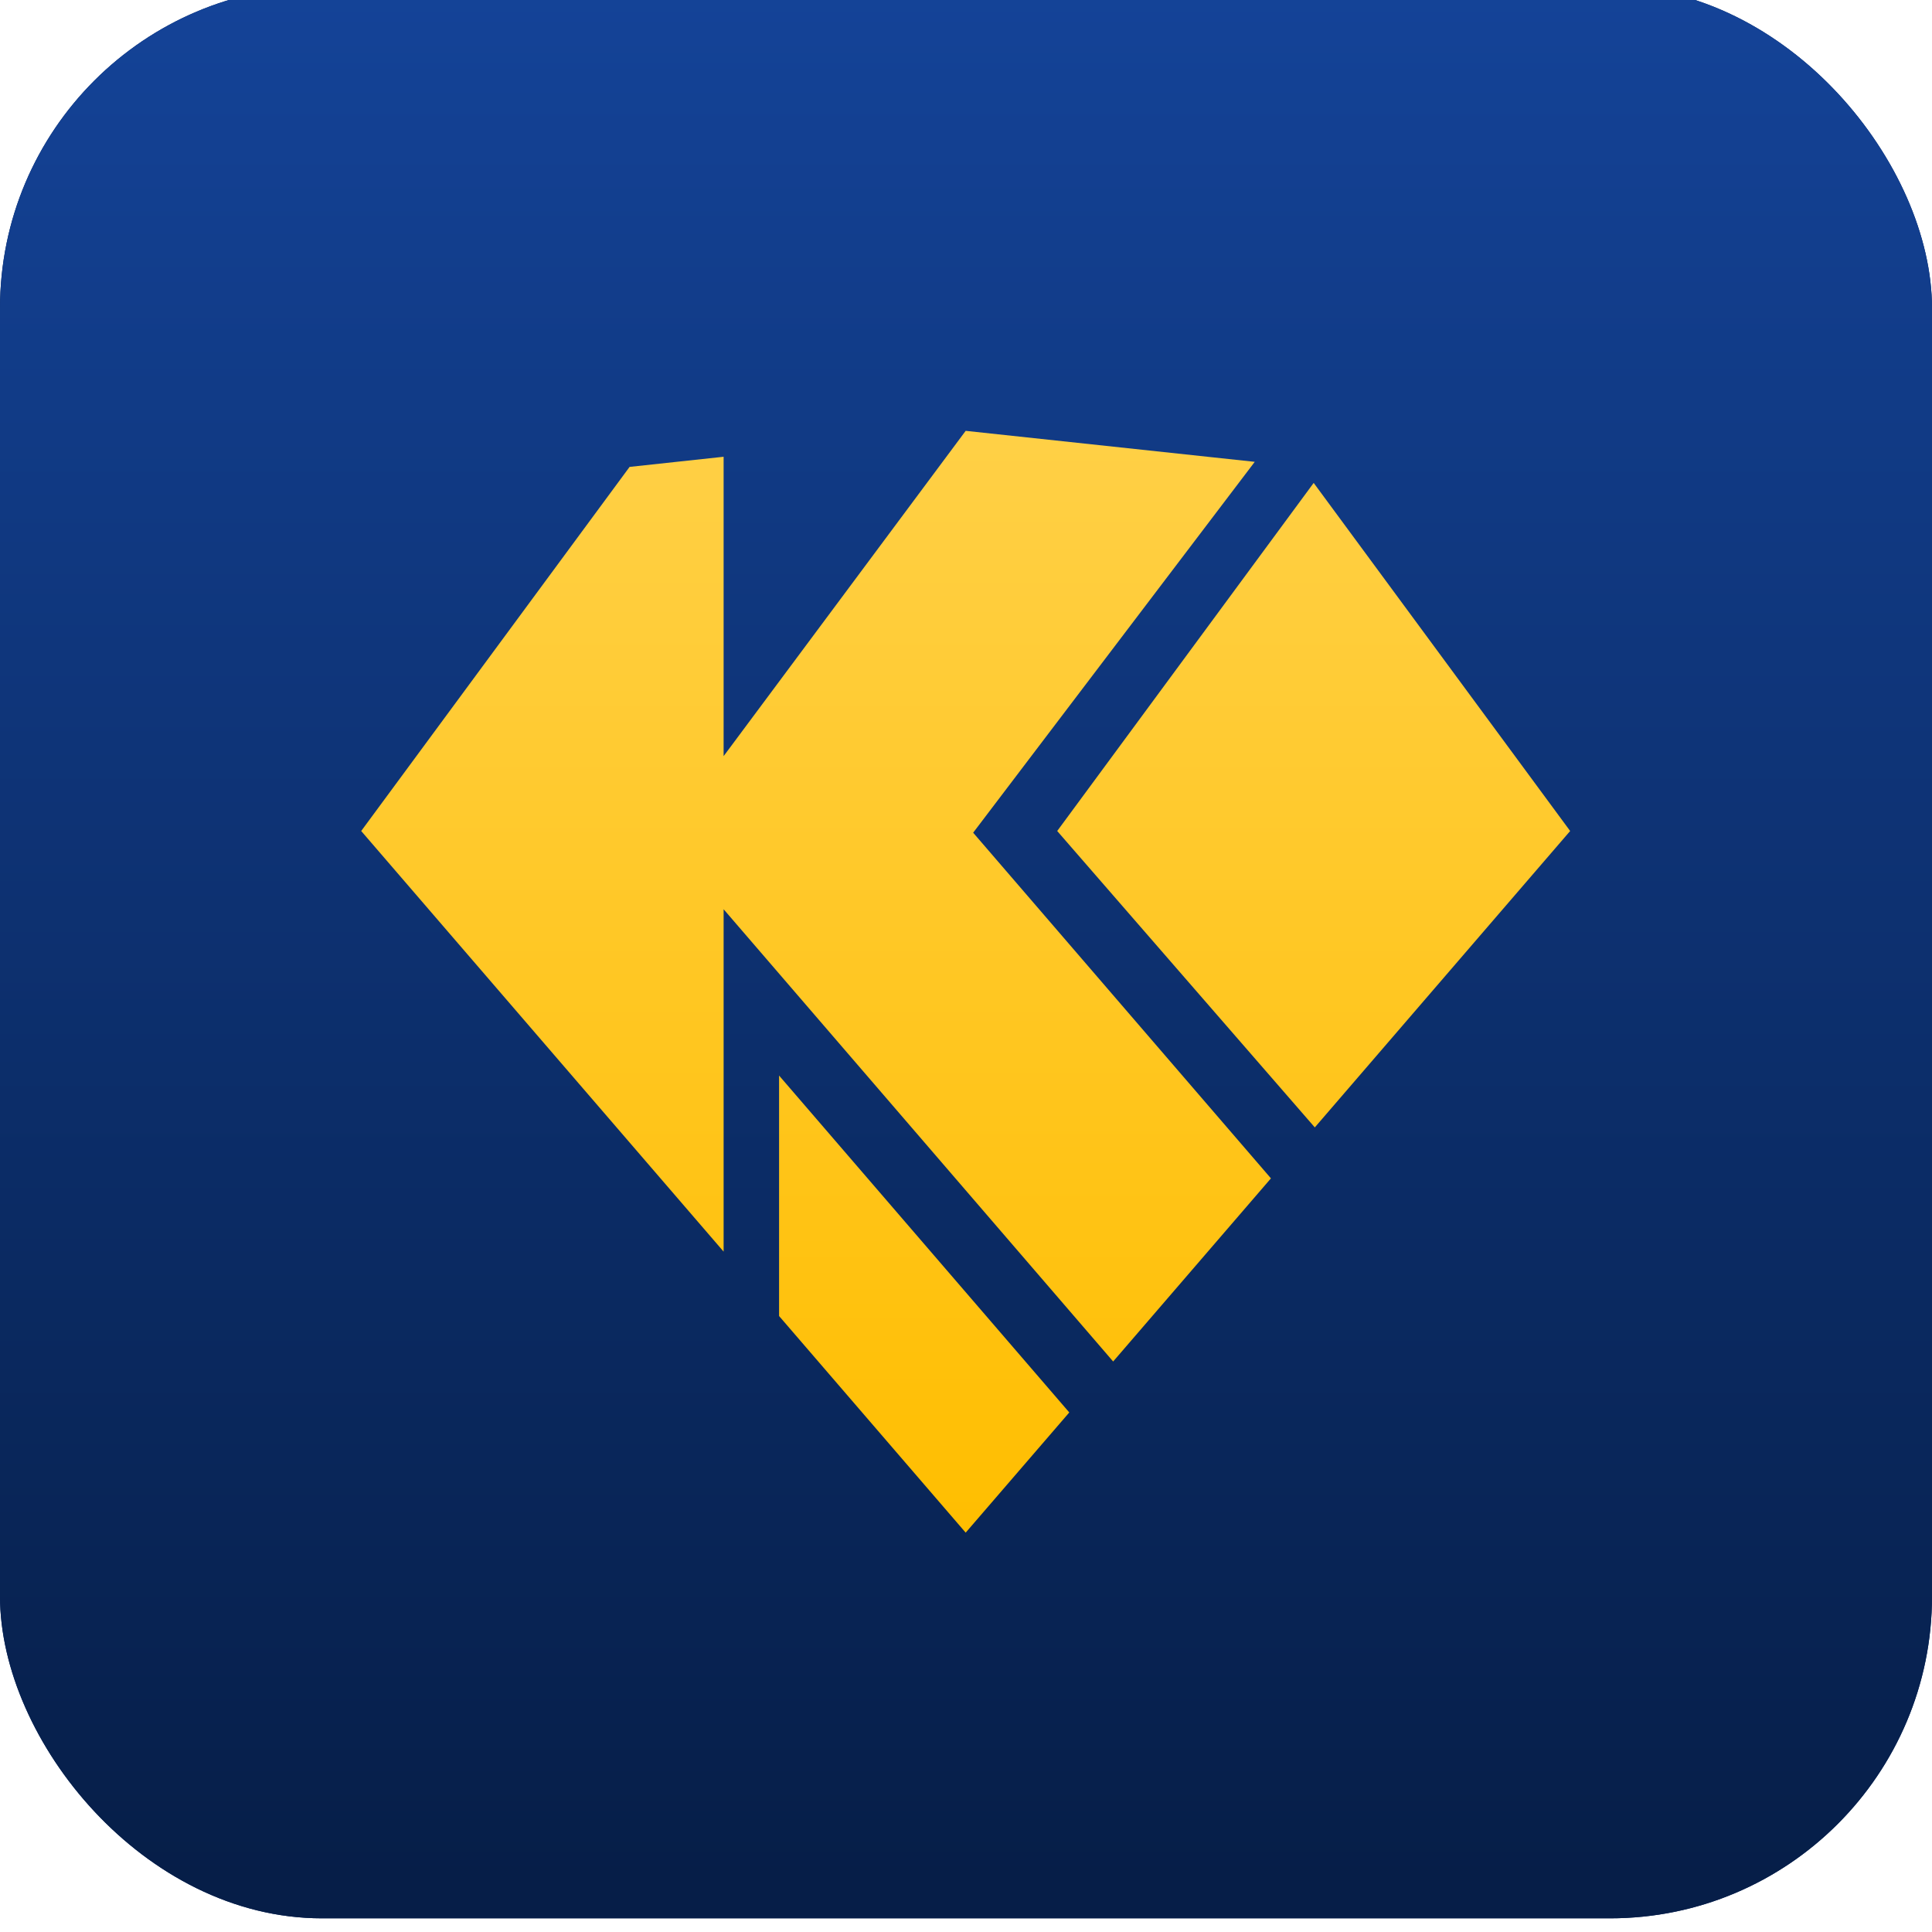 <svg width="24" height="24" viewBox="0 0 24 24" fill="none" xmlns="http://www.w3.org/2000/svg">
<g clip-path="url(#clip0_4727_3921)">
<path d="M24 -0.17H0V23.83H24V-0.17Z" fill="#001F58"/>
<path d="M24 -0.17H0V23.83H24V-0.17Z" fill="url(#paint0_linear_4727_3921)"/>
<path d="M19.505 10.323L16.333 14.005L13.133 10.323L16.319 5.999L19.505 10.323Z" fill="url(#paint1_linear_4727_3921)"/>
<path d="M13.283 17.546L11.996 19.039L9.678 16.348V13.361L13.283 17.546Z" fill="url(#paint2_linear_4727_3921)"/>
<path d="M15.788 14.638L13.828 16.913L8.989 11.295V15.548L4.487 10.323L7.821 5.8L8.989 5.674V9.393L11.996 5.352L15.587 5.737L12.089 10.344L15.788 14.638Z" fill="url(#paint3_linear_4727_3921)"/>
</g>
<defs>
<linearGradient id="paint0_linear_4727_3921" x1="12" y1="-0.17" x2="12" y2="23.83" gradientUnits="userSpaceOnUse">
<stop stop-color="#144398"/>
<stop offset="0.979" stop-color="#061E48"/>
</linearGradient>
<linearGradient id="paint1_linear_4727_3921" x1="11.996" y1="5.352" x2="11.996" y2="19.039" gradientUnits="userSpaceOnUse">
<stop stop-color="#FFD046"/>
<stop offset="1" stop-color="#FFBE00"/>
</linearGradient>
<linearGradient id="paint2_linear_4727_3921" x1="11.996" y1="5.352" x2="11.996" y2="19.039" gradientUnits="userSpaceOnUse">
<stop stop-color="#FFD046"/>
<stop offset="1" stop-color="#FFBE00"/>
</linearGradient>
<linearGradient id="paint3_linear_4727_3921" x1="11.996" y1="5.352" x2="11.996" y2="19.039" gradientUnits="userSpaceOnUse">
<stop stop-color="#FFD046"/>
<stop offset="1" stop-color="#FFBE00"/>
</linearGradient>
<clipPath id="clip0_4727_3921">
<rect y="-0.17" width="24" height="24" rx="4" fill="white"/>
</clipPath>
</defs>
</svg>
